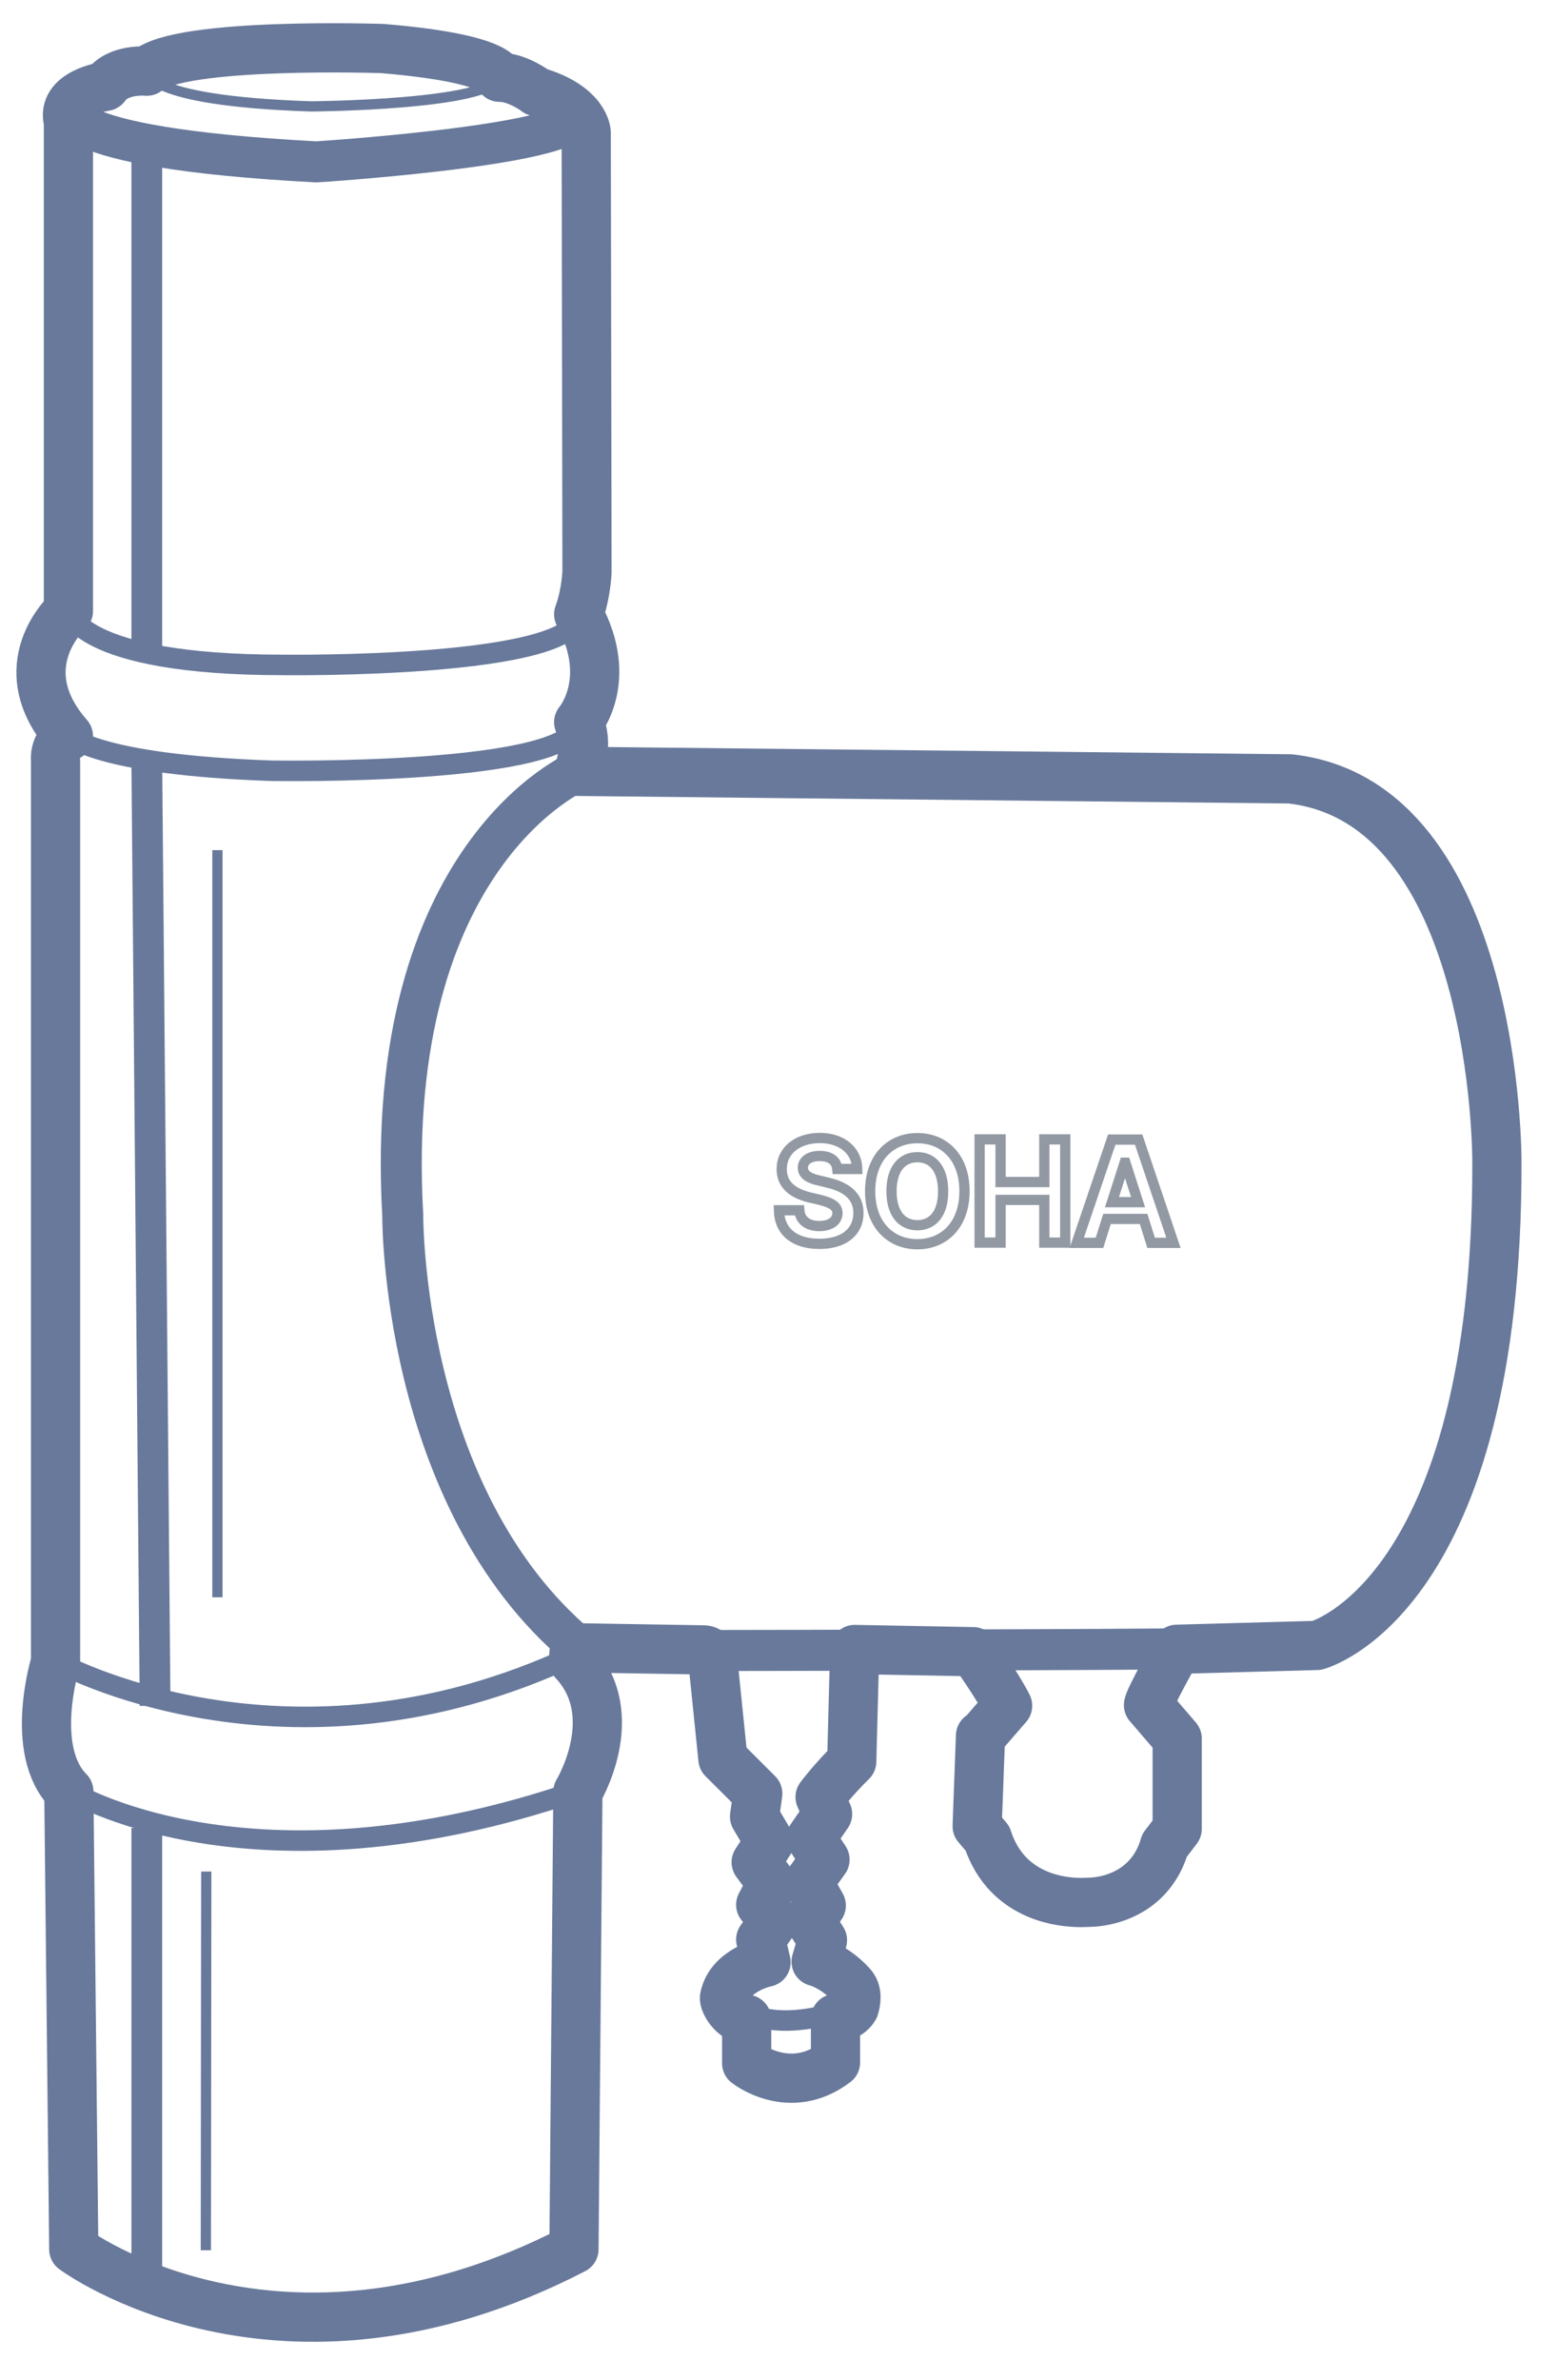 <svg width="38" height="58" viewBox="0 0 38 58" fill="none" xmlns="http://www.w3.org/2000/svg">
<g opacity="0.6">
<path d="M23.915 42.301L23.833 44.507L24.084 44.803C24.157 45.029 24.287 45.33 24.533 45.612C25.262 46.435 26.367 46.371 26.54 46.361C26.695 46.361 27.472 46.332 28.012 45.71C28.244 45.444 28.35 45.163 28.403 44.975L28.712 44.571V42.37L28.012 41.556C28.012 41.433 28.702 40.195 28.702 40.195L32.119 40.101C32.119 40.101 36.539 38.942 36.51 28.296C36.51 28.296 36.539 19.549 31.467 18.982L14.114 18.799C14.114 18.799 14.38 18.099 14.114 17.601C14.114 17.601 14.993 16.584 14.114 14.971C14.114 14.971 14.278 14.572 14.317 13.945L14.298 3.23C14.298 3.23 14.278 2.584 13.087 2.234C13.087 2.234 12.633 1.883 12.184 1.883C12.184 1.883 12.184 1.42 9.327 1.183C9.327 1.183 4.376 1.015 3.58 1.735C3.58 1.735 2.876 1.661 2.567 2.105C2.567 2.105 1.471 2.263 1.669 2.969V14.892C1.669 14.892 0.164 16.224 1.669 17.941C1.669 17.941 1.317 18.094 1.355 18.553V40.506C1.355 40.506 0.685 42.657 1.679 43.658L1.799 54.817C1.799 54.817 6.794 58.541 13.999 54.817L14.095 43.668C14.095 43.668 15.224 41.813 13.999 40.496C13.999 40.496 13.955 40.106 14.119 40.16L17.164 40.21C17.275 40.21 17.367 40.298 17.381 40.412L17.632 42.864L18.482 43.712L18.404 44.275L18.766 44.886L18.443 45.385L18.824 45.903L18.554 46.421L18.882 46.805L18.554 47.269L18.684 47.822C18.684 47.822 17.811 47.994 17.671 48.68C17.647 48.788 17.878 49.213 18.211 49.213V50.283C18.211 50.283 19.259 51.117 20.378 50.264V49.193C20.378 49.193 20.706 49.158 20.837 48.927C20.837 48.927 20.943 48.626 20.812 48.433C20.706 48.28 20.315 47.92 19.905 47.807L20.06 47.284L19.765 46.82L20.031 46.44L19.717 45.883L20.122 45.321L19.78 44.798L20.185 44.211L20.002 43.796C20.002 43.796 20.315 43.377 20.774 42.928L20.846 40.2L23.737 40.254C23.737 40.254 24.301 41.029 24.576 41.571L23.925 42.321L23.915 42.301Z" stroke="#042059" stroke-width="1.2" stroke-linejoin="round"/>
<path d="M1.67 14.873C1.67 14.873 1.863 16.205 6.906 16.205C6.906 16.205 14.11 16.299 14.115 14.962" stroke="#042059" stroke-width="0.5" stroke-miterlimit="10"/>
<path d="M1.354 40.481C1.354 40.481 6.98 43.633 13.992 40.348" stroke="#042059" stroke-width="0.5" stroke-miterlimit="10"/>
<path d="M14.094 43.639C6.093 46.387 1.678 43.629 1.678 43.629" stroke="#042059" stroke-width="0.5" stroke-miterlimit="10"/>
<path d="M14.115 17.57C14.115 18.912 6.626 18.784 6.626 18.784C2.297 18.636 1.67 17.916 1.67 17.916" stroke="#042059" stroke-width="0.5" stroke-miterlimit="10"/>
<path d="M3.579 1.715C3.579 1.715 3.405 2.455 7.584 2.593C7.584 2.593 12.029 2.563 12.183 1.863" stroke="#042059" stroke-width="0.25" stroke-miterlimit="10"/>
<path d="M1.689 2.594C1.689 2.594 1.042 3.59 7.716 3.945C7.716 3.945 15.172 3.472 13.902 2.604" stroke="#042059" stroke-miterlimit="10"/>
<path d="M3.58 18.523L3.783 41.572" stroke="#042059" stroke-width="0.75" stroke-miterlimit="10"/>
<path d="M3.58 15.919V3.35" stroke="#042059" stroke-width="0.75" stroke-miterlimit="10"/>
<path d="M3.58 44.551V55.66" stroke="#042059" stroke-width="0.75" stroke-miterlimit="10"/>
<path d="M14.113 18.789C14.113 18.789 9.326 20.792 9.823 29.617C9.823 29.617 9.78 36.489 14.113 40.13" stroke="#042059" stroke-miterlimit="10"/>
<path d="M17.285 40.225C17.285 40.225 27.93 40.21 29.195 40.176" stroke="#042059" stroke-linecap="round" stroke-linejoin="round"/>
<path d="M19.987 28.173C19.727 28.173 19.582 28.297 19.582 28.46C19.582 28.642 19.765 28.726 19.978 28.77L20.2 28.825C20.619 28.923 20.938 29.14 20.938 29.56C20.938 30.018 20.586 30.314 19.987 30.314C19.394 30.314 19.012 30.033 18.998 29.495H19.495C19.514 29.747 19.707 29.88 19.983 29.88C20.258 29.88 20.426 29.752 20.426 29.565C20.426 29.392 20.272 29.313 20.007 29.244L19.736 29.18C19.321 29.076 19.066 28.864 19.066 28.494C19.066 28.035 19.456 27.734 19.997 27.734C20.537 27.734 20.899 28.045 20.909 28.489H20.422C20.402 28.287 20.248 28.173 19.997 28.173H19.987Z" stroke="#4A5566" stroke-width="0.25" stroke-miterlimit="10"/>
<path d="M22.376 30.323C21.72 30.323 21.223 29.85 21.223 29.031C21.223 28.212 21.72 27.738 22.376 27.738C23.032 27.738 23.524 28.212 23.524 29.031C23.524 29.85 23.027 30.323 22.376 30.323ZM22.376 29.86C22.757 29.86 23.008 29.564 23.003 29.031C23.003 28.493 22.752 28.202 22.376 28.202C21.995 28.202 21.744 28.493 21.744 29.031C21.744 29.569 21.995 29.86 22.376 29.86Z" stroke="#4A5566" stroke-width="0.25" stroke-miterlimit="10"/>
<path d="M23.893 27.768H24.404V28.808H25.471V27.768H25.982V30.284H25.471V29.243H24.404V30.284H23.893V27.768Z" stroke="#4A5566" stroke-width="0.25" stroke-miterlimit="10"/>
<path d="M26.262 30.289L27.116 27.773H27.772L28.621 30.289H28.076L27.893 29.707H27L26.817 30.289H26.267H26.262ZM27.758 29.298L27.449 28.336H27.43L27.121 29.298H27.753H27.758Z" stroke="#4A5566" stroke-width="0.25" stroke-miterlimit="10"/>
<path d="M5.303 20.719V38.927" stroke="#042059" stroke-width="0.25" stroke-miterlimit="10"/>
<path d="M5.031 45.611L5.021 54.841" stroke="#042059" stroke-width="0.25" stroke-miterlimit="10"/>
<path d="M20.309 49.065C18.919 49.465 18.268 49.065 18.268 49.065" stroke="#042059" stroke-width="0.5" stroke-linejoin="round"/>
</g>
</svg>
